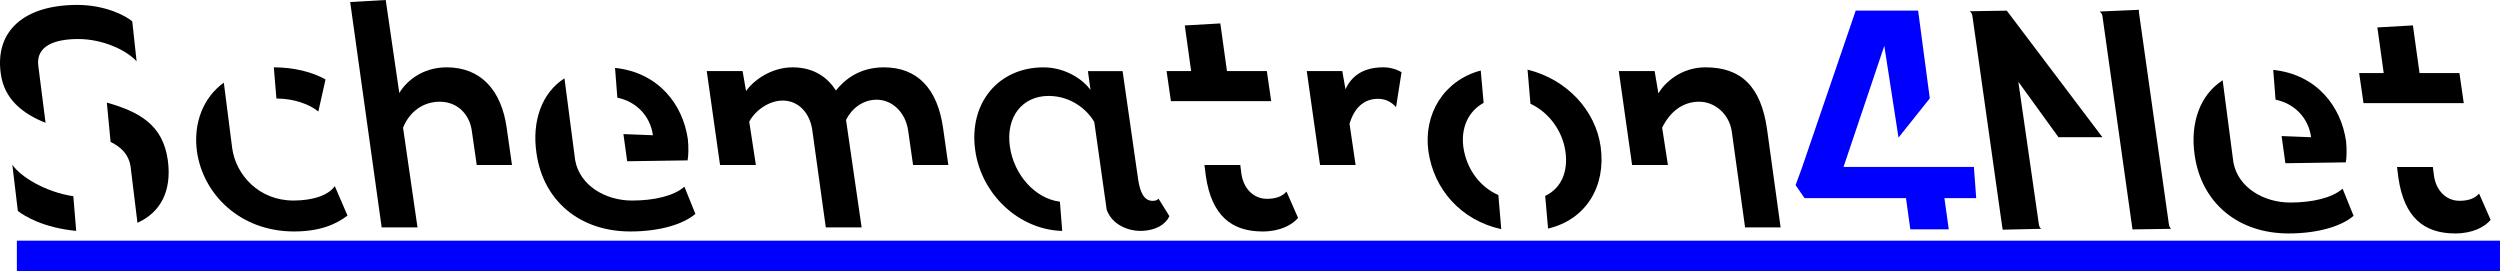 <?xml version="1.0" encoding="UTF-8" standalone="no"?>
<!-- Created with Inkscape (http://www.inkscape.org/) -->

<svg
   xmlns:dc="http://purl.org/dc/elements/1.1/"
   xmlns:cc="http://creativecommons.org/ns#"
   xmlns:rdf="http://www.w3.org/1999/02/22-rdf-syntax-ns#"
   xmlns:svg="http://www.w3.org/2000/svg"
   xmlns="http://www.w3.org/2000/svg"
   xmlns:sodipodi="http://sodipodi.sourceforge.net/DTD/sodipodi-0.dtd"
   xmlns:inkscape="http://www.inkscape.org/namespaces/inkscape"
   width="195.332mm"
   height="21.178mm"
   viewBox="0 0 195.332 21.178"
   version="1.1"
   id="svg8"
   inkscape:version="0.92.4 (5da689c313, 2019-01-14)"
   sodipodi:docname="Schematron4Net2.svg">
  <defs
     id="defs2" />
  <sodipodi:namedview
     id="base"
     pagecolor="#ffffff"
     bordercolor="#666666"
     borderopacity="1.0"
     inkscape:pageopacity="0.0"
     inkscape:pageshadow="2"
     inkscape:zoom="0.98994949"
     inkscape:cx="588.88849"
     inkscape:cy="-240.6319"
     inkscape:document-units="mm"
     inkscape:current-layer="layer1"
     showgrid="false"
     inkscape:window-width="1920"
     inkscape:window-height="1051"
     inkscape:window-x="-9"
     inkscape:window-y="-9"
     inkscape:window-maximized="1"
     fit-margin-top="0"
     fit-margin-left="0"
     fit-margin-right="0"
     fit-margin-bottom="0"
     showborder="true"
     inkscape:showpageshadow="true" />
  <g
     inkscape:label="Ebene 1"
     inkscape:groupmode="layer"
     id="layer1"
     transform="translate(-22.653,-117.457)">
    <g
       aria-label="Schematron"
       style="fill:#000000;fill-opacity:1;stroke:none"
       id="Schematron">
      <path
         d="m 26.213,127.053 -0.564,-4.425 c -0.226,-1.626 1.355,-2.122 3.116,-2.122 1.851,0 3.703,0.813 4.561,1.738 l -0.339,-3.116 c -0.542,-0.474 -2.167,-1.287 -4.29,-1.287 -4.132,0 -6.457,2.009 -5.983,5.374 0.271,2.009 1.738,3.138 3.5,3.838 z m 7.18,7.812 c 1.761,-0.79 2.709,-2.438 2.371,-4.899 -0.384,-2.754 -2.213,-3.77 -4.764,-4.493 l 0.294,3.071 c 0.881,0.429 1.422,1.039 1.558,1.897 z m -4.786,0.632 -0.226,-2.709 c -2.258,-0.339 -4.177,-1.58 -4.764,-2.461 l 0.429,3.612 c 0.497,0.384 1.964,1.31 4.561,1.558 z"
         id="path3742"
         inkscape:connector-curvature="0" />
      <path
         d="m 44.25,125.156 c 1.377,0 2.596,0.452 3.274,1.016 l 0.564,-2.506 c -1.084,-0.61 -2.529,-0.948 -4.041,-0.948 z m -6.209,4.132 c 0.474,3.342 3.364,6.254 7.586,6.254 2.032,0 3.296,-0.564 4.177,-1.242 l -0.993,-2.303 c -0.474,0.7 -1.671,1.129 -3.229,1.129 -2.687,0 -4.493,-1.987 -4.786,-4.087 l -0.655,-5.125 c -1.626,1.174 -2.393,3.183 -2.1,5.374 z"
         id="path3744"
         inkscape:connector-curvature="0" />
      <path
         d="m 52.474,135.226 h 2.8 l -1.129,-7.789 c 0.474,-1.197 1.513,-2.032 2.867,-2.032 1.445,0 2.348,1.061 2.506,2.28 l 0.384,2.664 h 2.754 l -0.406,-2.845 c -0.406,-3.025 -2.055,-4.786 -4.696,-4.786 -1.964,0 -3.206,1.151 -3.703,2.009 l -1.061,-7.27 -2.777,0.158 z"
         id="path3746"
         inkscape:connector-curvature="0" />
      <path
         d="m 70.707,122.763 0.181,2.326 c 1.445,0.294 2.574,1.4 2.777,2.935 l -2.303,-0.09 0.294,2.122 4.719,-0.068 c 0.068,-0.316 0.09,-1.039 0.023,-1.648 -0.384,-2.709 -2.28,-5.215 -5.69,-5.577 z m -6.141,6.638 c 0.519,3.748 3.387,6.141 7.338,6.141 2.348,0 4.177,-0.587 5.08,-1.377 l -0.858,-2.122 c -0.813,0.722 -2.371,1.084 -4.087,1.084 -2.055,0 -4.087,-1.151 -4.448,-3.161 l -0.835,-6.39 c -1.761,1.129 -2.551,3.319 -2.19,5.825 z"
         id="path3748"
         inkscape:connector-curvature="0" />
      <path
         d="m 87.175,135.226 h 2.8 l -1.219,-8.399 c 0.429,-0.881 1.31,-1.58 2.393,-1.58 1.219,0 2.258,0.993 2.461,2.416 l 0.384,2.687 h 2.754 l -0.406,-2.867 c -0.429,-3.071 -1.987,-4.764 -4.628,-4.764 -1.942,0 -3.093,0.993 -3.748,1.806 -0.61,-0.948 -1.648,-1.806 -3.387,-1.806 -1.671,0 -3.048,1.016 -3.635,1.851 l -0.271,-1.558 h -2.8 l 1.039,7.338 h 2.8 l -0.519,-3.387 c 0.497,-0.926 1.58,-1.648 2.619,-1.648 1.197,0 2.1,0.926 2.303,2.28 z"
         id="path3750"
         inkscape:connector-curvature="0" />
      <path
         d="m 105.647,135.497 -0.181,-2.28 c -1.942,-0.248 -3.59,-2.1 -3.906,-4.29 -0.339,-2.371 0.993,-3.974 3.025,-3.974 1.738,0 3.003,1.061 3.567,2.032 l 0.971,6.864 c 0.452,1.242 1.784,1.648 2.596,1.648 1.264,0 2.032,-0.542 2.303,-1.151 l -0.858,-1.377 c -0.068,0.135 -0.248,0.181 -0.452,0.181 -0.655,0 -0.971,-0.632 -1.129,-1.648 l -1.219,-8.489 h -2.709 l 0.203,1.468 c -0.474,-0.677 -1.829,-1.761 -3.68,-1.761 -3.5,0 -5.848,2.777 -5.328,6.48 0.474,3.432 3.409,6.209 6.796,6.299 z"
         id="path3752"
         inkscape:connector-curvature="0" />
      <path
         d="m 114.14,125.36 h 7.834 l -0.339,-2.348 h -3.116 l -0.519,-3.725 -2.777,0.158 0.497,3.567 h -1.919 z m 7.157,10.183 c 1.355,0 2.303,-0.497 2.777,-1.061 l -0.903,-2.055 c -0.339,0.384 -0.835,0.564 -1.535,0.564 -0.971,0 -1.806,-0.722 -1.987,-1.942 l -0.09,-0.7 h -2.8 l 0.113,0.881 c 0.452,3.071 2.009,4.312 4.425,4.312 z"
         id="path3754"
         inkscape:connector-curvature="0" />
      <path
         d="m 125.792,130.349 h 2.777 l -0.474,-3.229 c 0.361,-1.174 1.061,-1.942 2.235,-1.942 0.677,0 1.129,0.339 1.4,0.655 l 0.429,-2.732 c -0.406,-0.248 -0.926,-0.384 -1.422,-0.384 -1.671,0 -2.529,0.768 -2.958,1.716 l -0.248,-1.422 h -2.777 z"
         id="path3756"
         inkscape:connector-curvature="0" />
      <path
         d="m 143.608,135.316 c 2.98,-0.7 4.538,-3.319 4.109,-6.39 -0.384,-2.8 -2.596,-5.261 -5.712,-6.028 l 0.226,2.664 c 1.445,0.677 2.506,2.122 2.732,3.725 0.226,1.535 -0.294,2.867 -1.58,3.477 z m -3.658,0.045 -0.226,-2.664 c -1.445,-0.632 -2.484,-2.032 -2.732,-3.725 -0.203,-1.468 0.339,-2.8 1.58,-3.477 l -0.226,-2.529 c -2.867,0.768 -4.493,3.387 -4.087,6.322 0.429,2.958 2.529,5.374 5.69,6.073 z"
         id="path3758"
         inkscape:connector-curvature="0" />
      <path
         d="m 150.173,130.349 h 2.8 l -0.452,-2.913 c 0.587,-1.197 1.558,-2.032 2.89,-2.032 1.219,0 2.348,0.948 2.551,2.326 l 1.039,7.496 h 2.777 l -1.061,-7.676 c -0.474,-3.342 -2.032,-4.832 -4.809,-4.832 -1.919,0 -3.183,1.197 -3.68,2.032 l -0.294,-1.738 h -2.8 z"
         id="path3760"
         inkscape:connector-curvature="0" />
    </g>
    <path
       inkscape:connector-curvature="0"
       id="4"
       style="fill:#0000ff;fill-opacity:1;stroke:none"
       d="m 163.467,130.501 3.22,0.018 3.192,-9.479 1.11,7.168 2.444,-3.066 -0.912,-6.856 h -4.877 z m -0.519,1.422 0.7,1.016 h 7.925 l 0.339,2.438 h 3.003 l -0.339,-2.438 h 2.484 l -0.181,-2.438 h -13.411 z"
       inkscape:label="#4"
       sodipodi:nodetypes="cccccccccccccccccc" />
    <flowRoot
       xml:space="preserve"
       id="flowRoot24"
       style="fill:#000000;fill-opacity:1;stroke:none"><flowRegion
         id="flowRegion26"><rect
           id="rect28"
           width="60"
           height="57.143"
           x="420"
           y="260.844" /></flowRegion><flowPara
         id="flowPara30" /></flowRoot>    <rect
       style="fill:#0000ff;stroke-width:0.228"
       id="underline"
       width="194.013"
       height="2.374"
       x="23.971"
       y="136.261" />
    <g
       aria-label="Net"
       style="font-style:normal;font-variant:normal;font-weight:normal;font-stretch:normal;font-size:22.578px;line-height:1.25;font-family:SansForgetica;-inkscape-font-specification:'SansForgetica, Normal';font-variant-ligatures:normal;font-variant-caps:normal;font-variant-numeric:normal;font-feature-settings:normal;text-align:start;letter-spacing:0px;word-spacing:0px;writing-mode:lr-tb;text-anchor:start;fill:#000000;fill-opacity:1;stroke:none;stroke-width:0.265"
       id="Net">
      <path
         d="m 189.27,135.381 3.025,-0.045 c -0.045,-0.023 -0.158,-0.158 -0.181,-0.361 l -2.326,-16.459 c -0.023,-0.158 -0.045,-0.226 0,-0.294 l -3.071,0.135 c 0.068,0.068 0.181,0.181 0.203,0.339 z m -10.183,0.023 3.048,-0.068 c -0.045,-0.023 -0.158,-0.158 -0.181,-0.361 l -1.603,-11.131 3.138,4.335 h 3.432 l -7.473,-9.889 -2.89,0.045 c 0.09,0.068 0.181,0.203 0.203,0.361 l 2.326,16.459 c 0.023,0.203 0.09,0.226 0,0.248 z"
         id="path3766"
         inkscape:connector-curvature="0" />
      <path
         d="m 200.267,122.918 0.181,2.326 c 1.445,0.294 2.574,1.4 2.777,2.935 l -2.303,-0.09 0.294,2.122 4.719,-0.068 c 0.068,-0.316 0.09,-1.039 0.023,-1.648 -0.384,-2.709 -2.28,-5.215 -5.69,-5.577 z m -6.141,6.638 c 0.519,3.748 3.387,6.141 7.338,6.141 2.348,0 4.177,-0.587 5.08,-1.377 l -0.858,-2.122 c -0.813,0.722 -2.371,1.084 -4.087,1.084 -2.055,0 -4.087,-1.151 -4.448,-3.161 l -0.835,-6.39 c -1.761,1.129 -2.551,3.319 -2.19,5.825 z"
         id="path3768"
         inkscape:connector-curvature="0" />
      <path
         d="m 207.32,125.515 h 7.834 l -0.339,-2.348 h -3.116 l -0.519,-3.725 -2.777,0.158 0.497,3.567 h -1.919 z m 7.157,10.183 c 1.355,0 2.303,-0.497 2.777,-1.061 l -0.903,-2.055 c -0.339,0.384 -0.835,0.564 -1.535,0.564 -0.971,0 -1.806,-0.722 -1.987,-1.942 l -0.09,-0.7 h -2.8 l 0.113,0.881 c 0.452,3.071 2.009,4.312 4.425,4.312 z"
         id="path3770"
         inkscape:connector-curvature="0" />
    </g>
  </g>
</svg>

